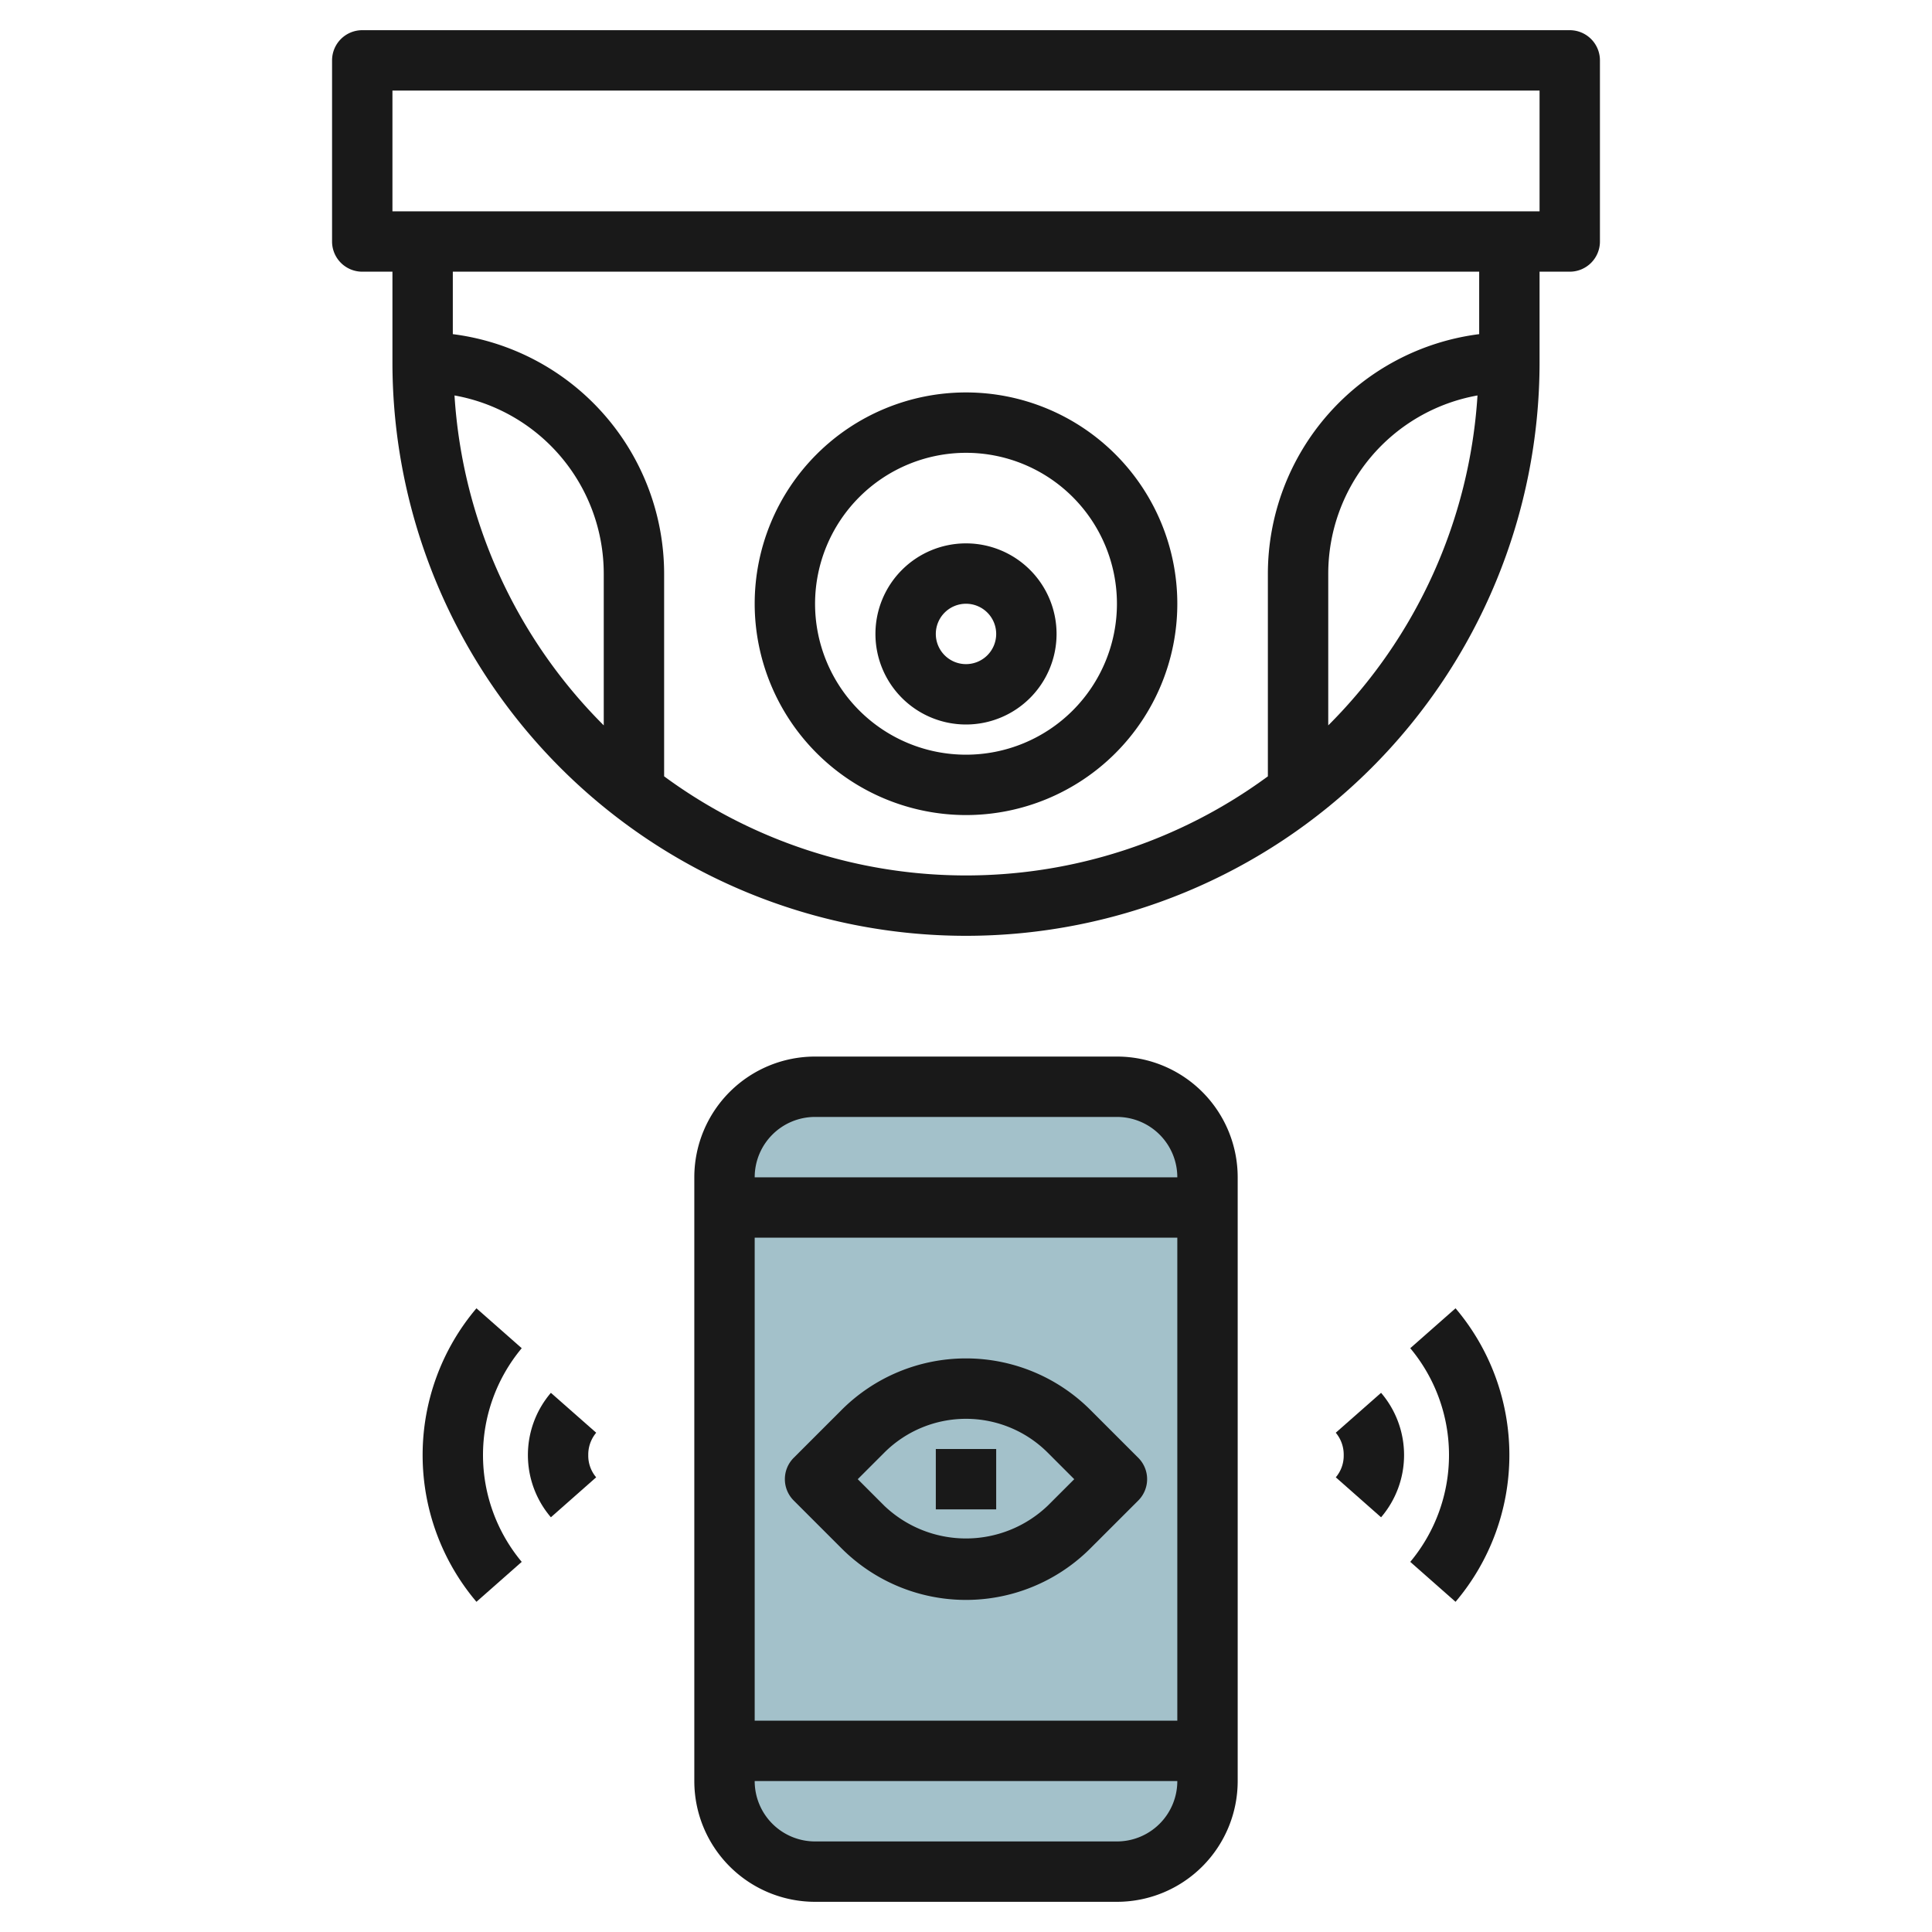 <svg id="Layer_3" height="512" viewBox="0 0 64 64" width="512" xmlns="http://www.w3.org/2000/svg" data-name="Layer 3"><rect fill="#a3c1ca" height="26" rx="3" width="16" x="24" y="36"/><g fill="#191919"><path d="m52 1h-40a1 1 0 0 0 -1 1v6a1 1 0 0 0 1 1h1v3a19 19 0 0 0 38 0v-3h1a1 1 0 0 0 1-1v-6a1 1 0 0 0 -1-1zm-36.944 12.1a6 6 0 0 1 4.944 5.9v5.029a16.942 16.942 0 0 1 -4.944-10.929zm28.944 10.929v-5.029a6 6 0 0 1 4.944-5.9 16.942 16.942 0 0 1 -4.944 10.929zm5-12.96a8.008 8.008 0 0 0 -7 7.931v6.717a16.871 16.871 0 0 1 -20 0v-6.717a8.008 8.008 0 0 0 -7-7.931v-2.069h34zm2-4.069h-38v-4h38z"/><path d="m32 27a7 7 0 1 0 -7-7 7.008 7.008 0 0 0 7 7zm0-12a5 5 0 1 1 -5 5 5.006 5.006 0 0 1 5-5z"/><path d="m32 24a3 3 0 1 0 -3-3 3 3 0 0 0 3 3zm0-4a1 1 0 1 1 -1 1 1 1 0 0 1 1-1z"/><path d="m37 35h-10a4 4 0 0 0 -4 4v20a4 4 0 0 0 4 4h10a4 4 0 0 0 4-4v-20a4 4 0 0 0 -4-4zm-10 2h10a2 2 0 0 1 2 2h-14a2 2 0 0 1 2-2zm12 4v16h-14v-16zm-2 20h-10a2 2 0 0 1 -2-2h14a2 2 0 0 1 -2 2z"/><path d="m46.717 44.661a5.522 5.522 0 0 1 0 7.078l1.5 1.323a7.519 7.519 0 0 0 0-9.723z"/><path d="m44.249 47.461a1.126 1.126 0 0 1 .263.739 1.107 1.107 0 0 1 -.262.738l1.5 1.324a3.171 3.171 0 0 0 0-4.123z"/><path d="m15.783 43.339a7.519 7.519 0 0 0 0 9.723l1.5-1.323a5.522 5.522 0 0 1 0-7.078z"/><path d="m18.249 46.139a3.171 3.171 0 0 0 0 4.123l1.5-1.324a1.107 1.107 0 0 1 -.262-.738 1.126 1.126 0 0 1 .263-.739z"/><path d="m26.293 49.707 1.585 1.585a5.827 5.827 0 0 0 8.242 0l1.587-1.586a1 1 0 0 0 0-1.414l-1.586-1.586a5.828 5.828 0 0 0 -8.242 0l-1.586 1.586a1 1 0 0 0 0 1.415zm3-1.586a3.829 3.829 0 0 1 5.414 0l.879.879-.88.879a3.921 3.921 0 0 1 -5.414 0l-.878-.879z"/><path d="m31 48h2v2h-2z"/></g></svg>